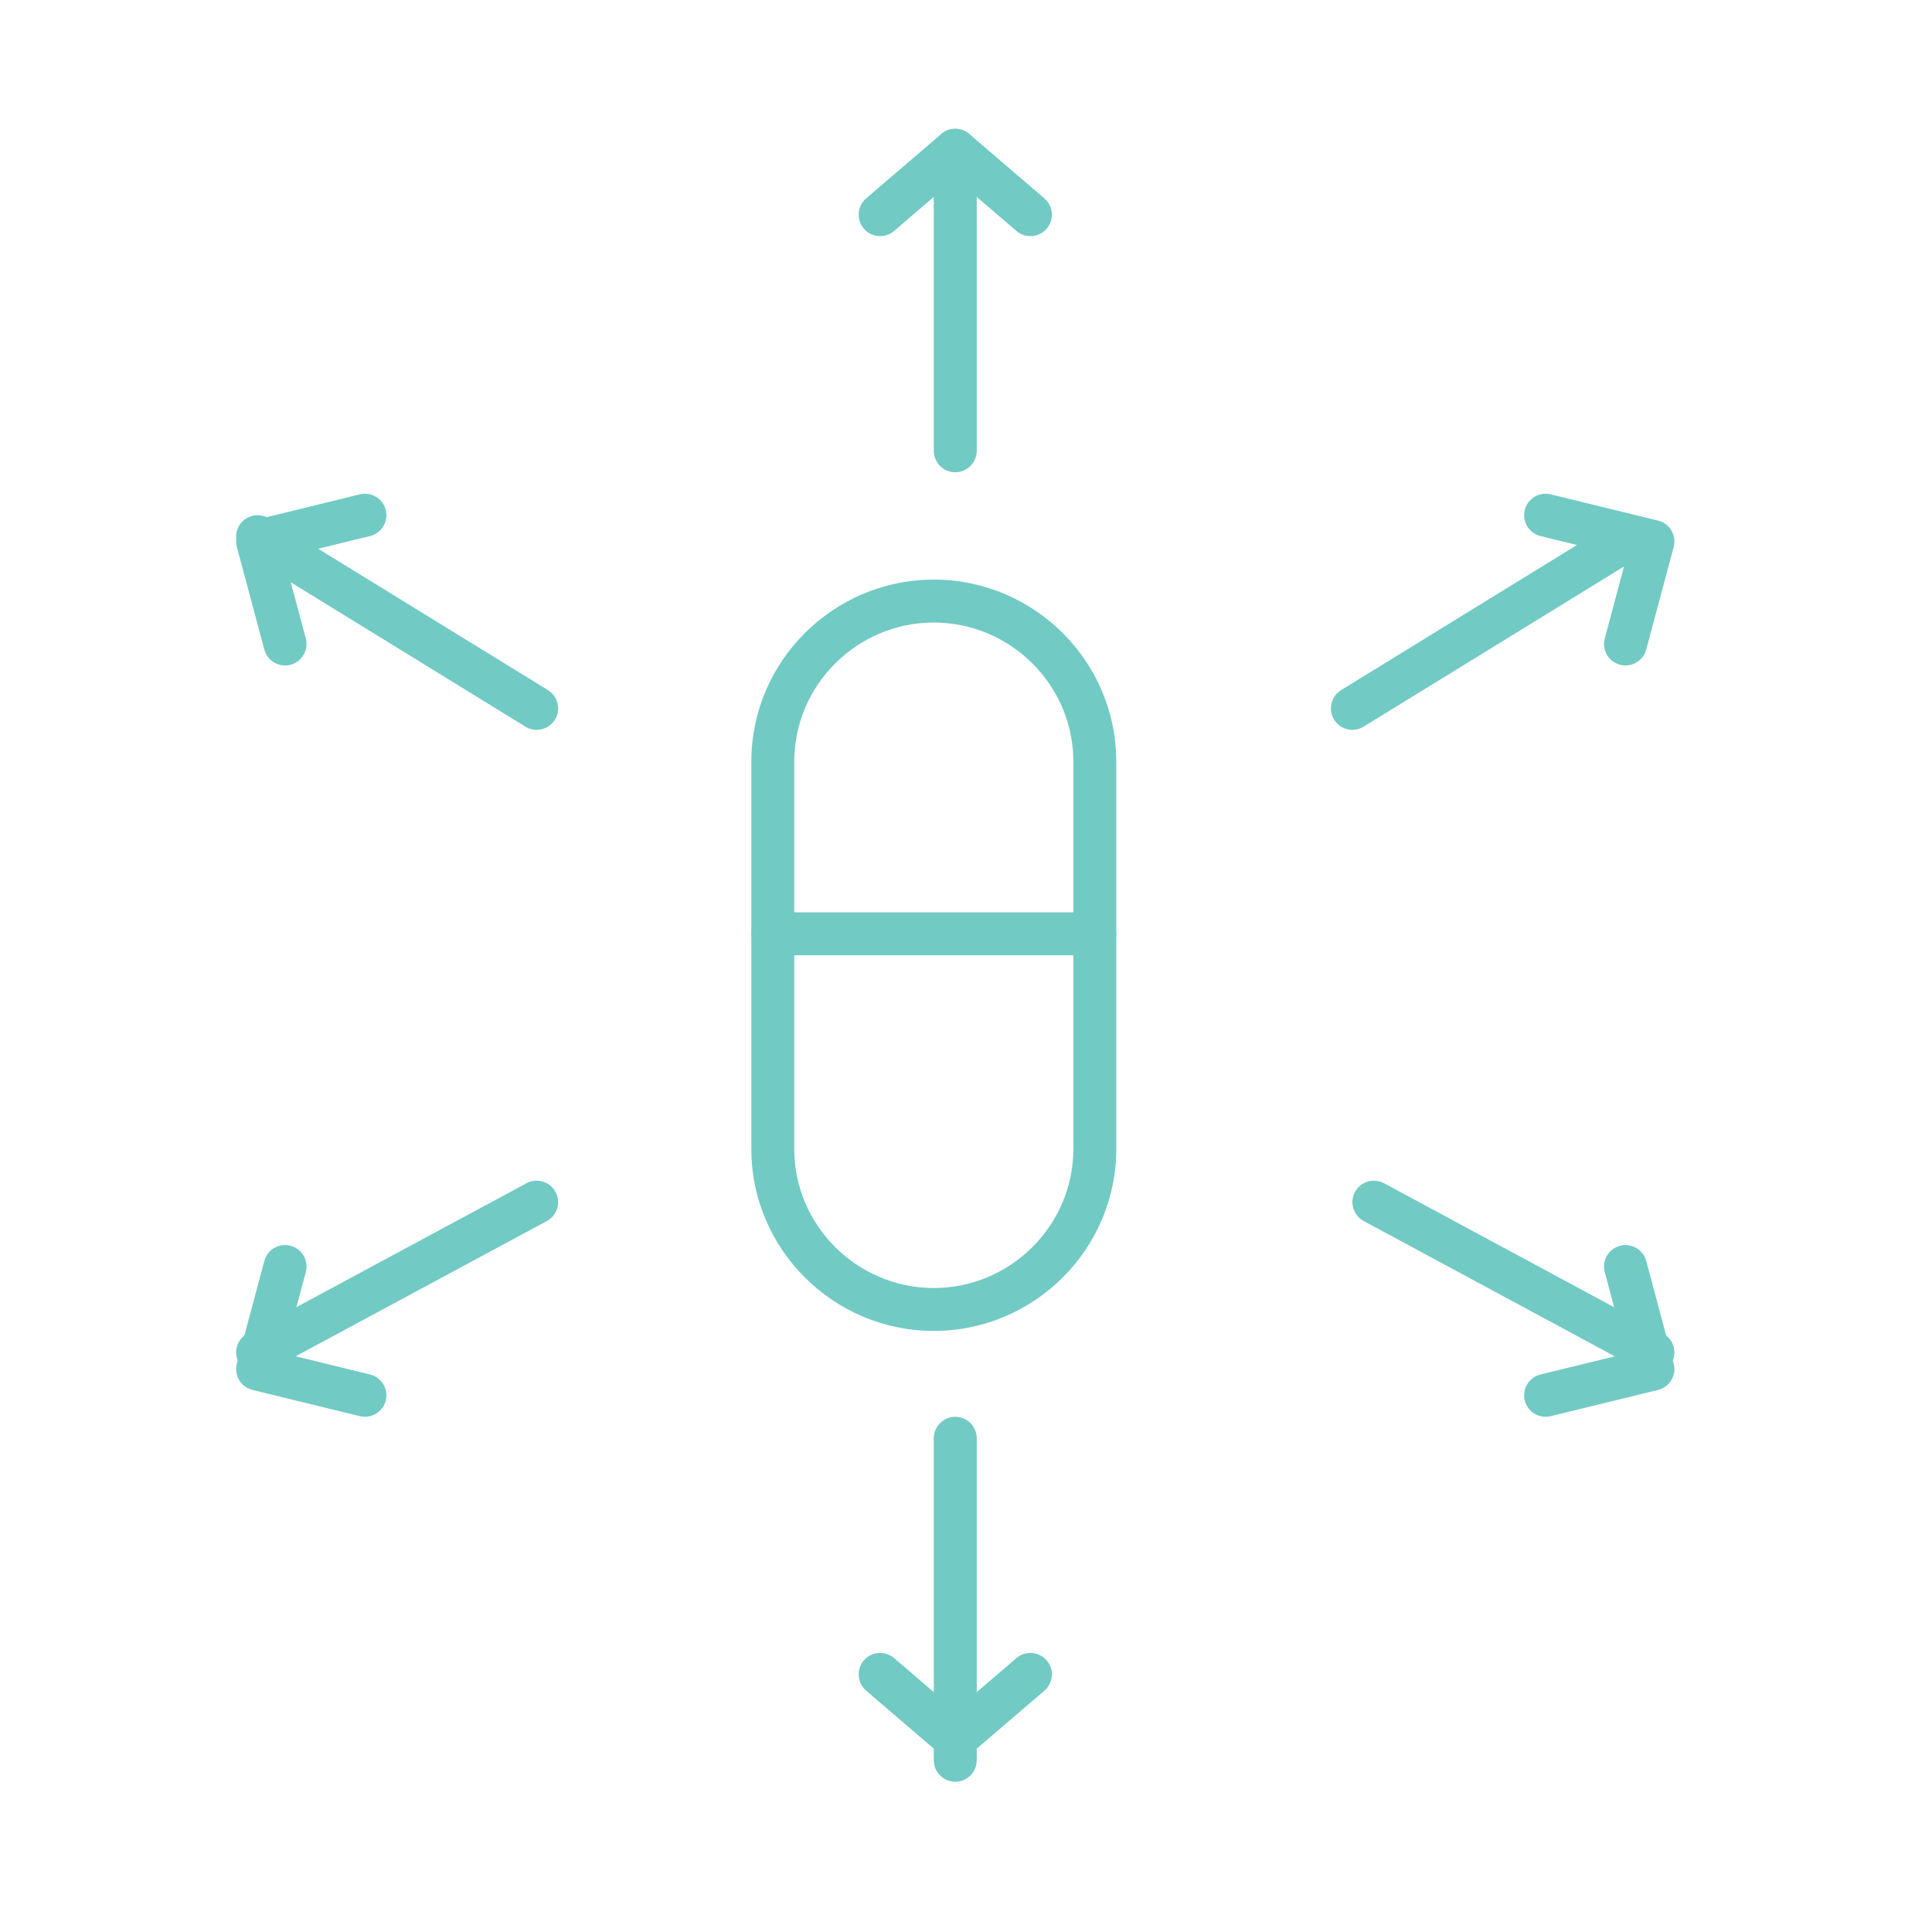 <svg width="90" height="90" viewBox="0 0 90 90" fill="none" xmlns="http://www.w3.org/2000/svg">
<path fill-rule="evenodd" clip-rule="evenodd" d="M43.849 6.241C44.224 5.92 44.776 5.92 45.151 6.241L48.651 9.241C49.07 9.6 49.119 10.232 48.759 10.651C48.4 11.07 47.769 11.119 47.349 10.759L44.5 8.317L41.651 10.759C41.231 11.119 40.6 11.07 40.241 10.651C39.881 10.232 39.93 9.6 40.349 9.241L43.849 6.241Z" fill="#72CAC4"/>
<path fill-rule="evenodd" clip-rule="evenodd" d="M40.241 77.349C40.6 76.93 41.231 76.881 41.651 77.241L44.5 79.683L47.349 77.241C47.769 76.881 48.4 76.93 48.759 77.349C49.119 77.769 49.07 78.4 48.651 78.759L45.151 81.759C44.776 82.08 44.224 82.08 43.849 81.759L40.349 78.759C39.93 78.4 39.881 77.769 40.241 77.349Z" fill="#72CAC4"/>
<path fill-rule="evenodd" clip-rule="evenodd" d="M44.5 6C45.052 6 45.5 6.448 45.5 7V21C45.5 21.552 45.052 22 44.5 22C43.948 22 43.5 21.552 43.5 21V7C43.5 6.448 43.948 6 44.5 6Z" fill="#72CAC4"/>
<path fill-rule="evenodd" clip-rule="evenodd" d="M11.145 24.482C11.431 24.01 12.046 23.859 12.518 24.145L12.709 24.26C12.725 24.27 12.741 24.28 12.756 24.291L25.379 32.058L25.53 32.152C25.999 32.445 26.141 33.062 25.848 33.53C25.555 33.999 24.938 34.141 24.47 33.848L24.322 33.755L11.67 25.971C11.658 25.963 11.646 25.956 11.634 25.948L11.482 25.856C11.01 25.57 10.859 24.955 11.145 24.482Z" fill="#72CAC4"/>
<path fill-rule="evenodd" clip-rule="evenodd" d="M25.881 55.526C26.142 56.012 25.961 56.619 25.474 56.881L12.473 63.881C11.986 64.142 11.38 63.96 11.119 63.473C10.858 62.986 11.041 62.38 11.527 62.119L24.526 55.12C25.012 54.858 25.619 55.04 25.881 55.526Z" fill="#72CAC4"/>
<path fill-rule="evenodd" clip-rule="evenodd" d="M44.5 66C45.052 66 45.5 66.448 45.5 67V82C45.5 82.552 45.052 83 44.5 83C43.948 83 43.5 82.552 43.5 82V67C43.5 66.448 43.948 66 44.5 66Z" fill="#72CAC4"/>
<path fill-rule="evenodd" clip-rule="evenodd" d="M63.12 55.526C63.382 55.04 63.988 54.858 64.475 55.12L76.814 61.769C76.83 61.776 76.846 61.784 76.861 61.792L77.471 62.118C77.958 62.378 78.142 62.984 77.882 63.471C77.622 63.958 77.017 64.142 76.529 63.882L75.966 63.582C75.948 63.574 75.93 63.565 75.913 63.555L63.526 56.88C63.04 56.618 62.858 56.012 63.12 55.526Z" fill="#72CAC4"/>
<path fill-rule="evenodd" clip-rule="evenodd" d="M76.853 24.478C77.141 24.948 76.994 25.564 76.523 25.853L76.367 25.948C76.354 25.957 76.34 25.966 76.327 25.974L63.678 33.755L63.53 33.848C63.062 34.141 62.445 33.999 62.152 33.53C61.859 33.062 62.002 32.445 62.47 32.152L62.627 32.054L75.241 24.294C75.255 24.285 75.269 24.275 75.284 24.267L75.478 24.148C75.948 23.859 76.564 24.007 76.853 24.478Z" fill="#72CAC4"/>
<path fill-rule="evenodd" clip-rule="evenodd" d="M43.5 29C39.924 29 37 31.918 37 35.472V53.528C37 57.082 39.924 60 43.5 60C47.076 60 50 57.082 50 53.528V35.472C50 31.918 47.076 29 43.5 29ZM43.5 27C38.826 27 35 30.807 35 35.472V53.528C35 58.193 38.826 62 43.5 62C48.174 62 52 58.193 52 53.528V35.472C52 30.807 48.174 27 43.5 27Z" fill="#72CAC4"/>
<path fill-rule="evenodd" clip-rule="evenodd" d="M35 43.5C35 42.948 35.448 42.5 36 42.5H51C51.552 42.5 52 42.948 52 43.5C52 44.052 51.552 44.5 51 44.5H36C35.448 44.5 35 44.052 35 43.5Z" fill="#72CAC4"/>
<path fill-rule="evenodd" clip-rule="evenodd" d="M17.971 23.763C18.102 24.299 17.774 24.84 17.237 24.972L13.23 25.951L14.245 29.742C14.387 30.275 14.071 30.823 13.537 30.966C13.004 31.109 12.456 30.792 12.313 30.259L11.034 25.481C10.964 25.221 11.002 24.944 11.14 24.712C11.277 24.481 11.501 24.315 11.763 24.251L16.763 23.029C17.299 22.898 17.84 23.226 17.971 23.763Z" fill="#72CAC4"/>
<path fill-rule="evenodd" clip-rule="evenodd" d="M75.463 58.034C75.996 57.891 76.545 58.208 76.688 58.741L77.966 63.519C78.036 63.779 77.998 64.056 77.861 64.287C77.724 64.519 77.499 64.685 77.238 64.749L72.238 65.971C71.701 66.102 71.16 65.774 71.029 65.237C70.898 64.701 71.226 64.159 71.763 64.028L75.77 63.049L74.755 59.258C74.613 58.725 74.93 58.176 75.463 58.034Z" fill="#72CAC4"/>
<path fill-rule="evenodd" clip-rule="evenodd" d="M71.029 23.763C71.16 23.226 71.701 22.898 72.238 23.029L77.238 24.251C77.499 24.315 77.724 24.481 77.861 24.712C77.998 24.944 78.036 25.221 77.966 25.481L76.688 30.259C76.545 30.792 75.996 31.109 75.463 30.966C74.93 30.823 74.613 30.275 74.755 29.742L75.77 25.951L71.763 24.972C71.226 24.84 70.898 24.299 71.029 23.763Z" fill="#72CAC4"/>
<path fill-rule="evenodd" clip-rule="evenodd" d="M13.537 58.034C14.071 58.176 14.387 58.725 14.245 59.258L13.23 63.049L17.237 64.028C17.774 64.159 18.102 64.701 17.971 65.237C17.84 65.774 17.299 66.102 16.763 65.971L11.763 64.749C11.501 64.685 11.277 64.519 11.14 64.287C11.002 64.056 10.964 63.779 11.034 63.519L12.313 58.741C12.456 58.208 13.004 57.891 13.537 58.034Z" fill="#72CAC4"/>
</svg>
